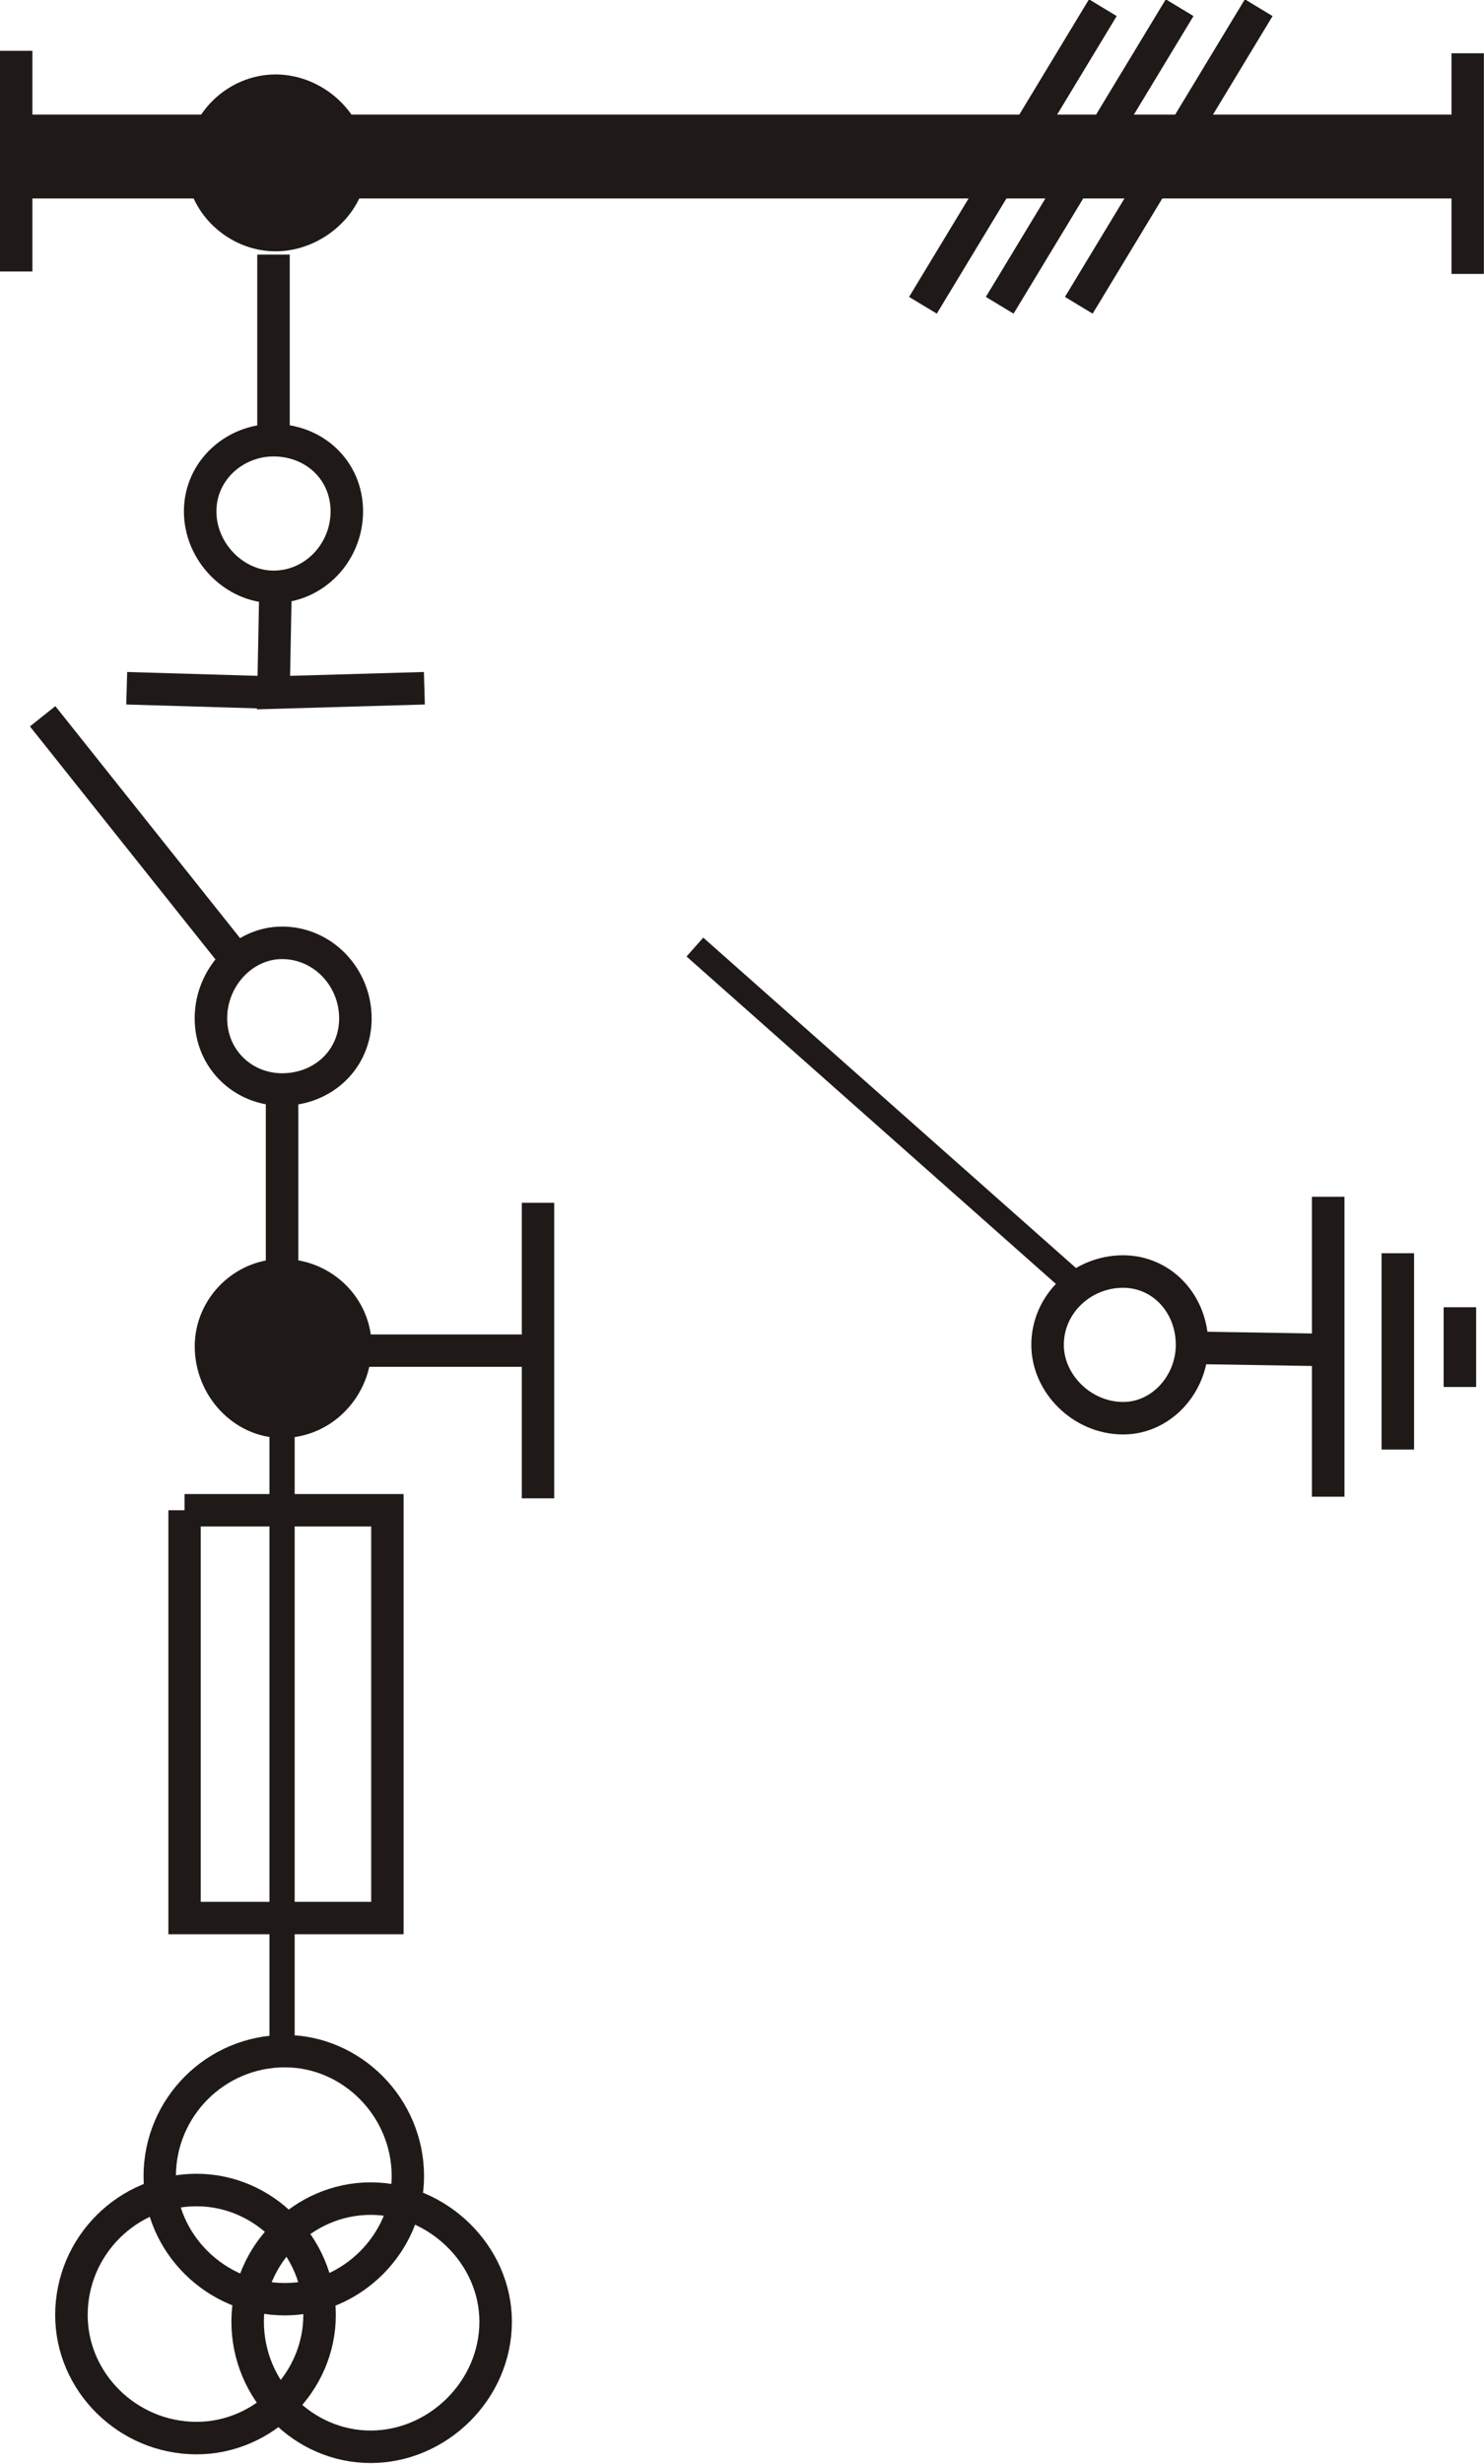 <?xml version="1.0" encoding="UTF-8" standalone="no"?>
<svg
   xmlns:dc="http://purl.org/dc/elements/1.1/"
   xmlns:cc="http://creativecommons.org/ns#"
   xmlns:rdf="http://www.w3.org/1999/02/22-rdf-syntax-ns#"
   xmlns:svg="http://www.w3.org/2000/svg"
   xmlns="http://www.w3.org/2000/svg"
   version="1.1"
   id="svg189688"
   viewBox="0 0 52.195 86.638"
   height="24.451mm"
   width="14.731mm">
  <defs
     id="defs189690" />
  <g
     transform="translate(-329.076,-441.208)"
     id="layer1">
    <g
       id="g240658"
       style="clip-rule:evenodd;fill-rule:evenodd;image-rendering:optimizeQuality;shape-rendering:geometricPrecision;text-rendering:geometricPrecision"
       transform="matrix(4.501,0,0,4.501,283.085,-359.452)">
      <line
         class="fil0 str3"
         x1="12.355"
         y1="179.874"
         x2="12.355"
         y2="181.374"
         id="line144578"
         style="fill:none;stroke:#1f1a17;stroke-width:0.254" />
      <polyline
         class="fil0 str3"
         points="17.93,141.773 17.914,142.6 19.093,142.566 "
         id="polyline144580"
         style="fill:none;stroke:#1f1a17;stroke-width:0.254"
         transform="translate(-5.559,40.696)" />
      <line
         class="fil0 str3"
         x1="11.208"
         y1="183.262"
         x2="12.355"
         y2="183.296"
         id="line144582"
         style="fill:none;stroke:#1f1a17;stroke-width:0.254" />
      <line
         class="fil0 str3"
         x1="21.626"
         y1="188.098"
         x2="21.626"
         y2="188.721"
         id="line144584"
         style="fill:none;stroke:#1f1a17;stroke-width:0.254" />
      <line
         class="fil0 str3"
         x1="21.141"
         y1="187.676"
         x2="21.141"
         y2="189.21"
         id="line144586"
         style="fill:none;stroke:#1f1a17;stroke-width:0.254" />
      <polyline
         class="fil0 str3"
         points="26.156,146.539 26.156,147.736 25.11,147.719 26.156,147.736 26.156,148.882 "
         id="polyline144588"
         style="fill:none;stroke:#1f1a17;stroke-width:0.254"
         transform="translate(-5.559,40.696)" />
      <path
         class="fil0 str3"
         d="m 18.994,187.819 c 0.303,0 0.539,0.252 0.539,0.573 0,0.303 -0.236,0.573 -0.539,0.573 -0.32,-8e-5 -0.59,-0.27 -0.59,-0.573 0,-0.32 0.27,-0.573 0.59,-0.573"
         id="path144590"
         style="fill:none;stroke:#1f1a17;stroke-width:0.254" />
      <path
         class="fil0 str3"
         d="m 12.355,181.324 c 0.32,0 0.573,0.236 0.573,0.556 0,0.32 -0.253,0.59 -0.573,0.59 -0.304,-1.5e-4 -0.573,-0.27 -0.573,-0.59 0,-0.32 0.27,-0.556 0.573,-0.556"
         id="path144592"
         style="fill:none;stroke:#1f1a17;stroke-width:0.254" />
      <line
         class="fil0 str1"
         x1="13.057"
         y1="188.437"
         x2="14.422"
         y2="188.437"
         id="line144594"
         style="fill:none;stroke:#1f1a17;stroke-width:0.253" />
      <line
         class="fil0 str1"
         x1="14.422"
         y1="189.591"
         x2="14.422"
         y2="187.282"
         id="line144596"
         style="fill:none;stroke:#1f1a17;stroke-width:0.253" />
      <path
         class="fil0 str3"
         d="m 12.422,186.397 c 0.32,0 0.573,-0.236 0.573,-0.556 0,-0.32 -0.253,-0.59 -0.573,-0.59 -0.303,-8e-5 -0.556,0.27 -0.556,0.59 0,0.32 0.253,0.556 0.556,0.556"
         id="path144598"
         style="fill:none;stroke:#1f1a17;stroke-width:0.254" />
      <line
         class="fil0 str3"
         x1="12.422"
         y1="187.83"
         x2="12.422"
         y2="186.346"
         id="line144600"
         style="fill:none;stroke:#1f1a17;stroke-width:0.254" />
      <polyline
         class="fil0 str1"
         points="17.219,148.988 18.804,148.988 18.804,152.174 17.219,152.174 17.219,148.988 "
         id="polyline144602"
         style="fill:none;stroke:#1f1a17;stroke-width:0.253"
         transform="translate(-5.559,40.696)" />
      <path
         class="fil0 str1"
         d="m 12.444,193.91 c 0.522,0 0.961,0.438 0.961,0.977 0,0.523 -0.438,0.961 -0.961,0.961 -0.54,0 -0.978,-0.438 -0.978,-0.961 0,-0.539 0.438,-0.977 0.978,-0.977"
         id="path144604"
         style="fill:none;stroke:#1f1a17;stroke-width:0.253" />
      <path
         class="fil0 str3"
         d="m 13.114,195.062 c 0.523,0 0.977,0.438 0.977,0.961 0,0.539 -0.455,0.978 -0.977,0.978 -0.523,-7e-5 -0.961,-0.438 -0.961,-0.978 0,-0.523 0.438,-0.961 0.961,-0.961"
         id="path144606"
         style="fill:none;stroke:#1f1a17;stroke-width:0.254" />
      <path
         class="fil0 str3"
         d="m 11.754,194.995 c 0.523,0 0.961,0.438 0.961,0.977 0,0.523 -0.438,0.961 -0.961,0.961 -0.539,0 -0.978,-0.438 -0.978,-0.961 0,-0.539 0.438,-0.977 0.978,-0.977"
         id="path144608"
         style="fill:none;stroke:#1f1a17;stroke-width:0.254" />
      <path
         class="fil2 str1"
         d="m 12.371,178.593 c -0.303,0 -0.573,0.253 -0.573,0.573 0,0.303 0.27,0.556 0.573,0.556 0.303,0 0.59,-0.253 0.59,-0.556 0,-0.32 -0.286,-0.573 -0.59,-0.573 z"
         id="path144610"
         style="fill:#1f1a17;stroke:#1f1a17;stroke-width:0.253" />
      <line
         class="fil0 str3"
         x1="12.068"
         y1="185.386"
         x2="10.551"
         y2="183.481"
         id="line144612"
         style="fill:none;stroke:#1f1a17;stroke-width:0.254" />
      <path
         class="fil2 str1"
         d="m 12.422,187.847 c 0.32,0 0.573,0.253 0.573,0.556 0,0.32 -0.253,0.59 -0.573,0.59 -0.303,0 -0.556,-0.269 -0.556,-0.59 0,-0.303 0.253,-0.556 0.556,-0.556 z"
         id="path144614"
         style="fill:#1f1a17;stroke:#1f1a17;stroke-width:0.253" />
      <line
         class="fil0 str1"
         x1="21.687"
         y1="178.301"
         x2="21.687"
         y2="180.025"
         id="line144616"
         style="fill:none;stroke:#1f1a17;stroke-width:0.253" />
      <line
         class="fil0 str3"
         x1="10.344"
         y1="178.282"
         x2="10.344"
         y2="180.006"
         id="line144618"
         style="fill:none;stroke:#1f1a17;stroke-width:0.254" />
      <path
         class="fil0 str5"
         d="m 13.944,179.108 7.742,0 m -7.293,0 -4.049,0"
         id="path144620"
         style="fill:none;stroke:#1f1a17;stroke-width:0.655" />
      <path
         class="fil0 str1"
         d="m 17.43,180.27 1.406,-2.325 m -0.806,2.325 1.406,-2.325 m -0.788,2.325 1.406,-2.325"
         id="path144622"
         style="fill:none;stroke:#1f1a17;stroke-width:0.253" />
      <line
         class="fil0 str7"
         x1="18.62"
         y1="187.918"
         x2="15.648"
         y2="185.284"
         id="line144624"
         style="fill:none;stroke:#1f1a17;stroke-width:0.197" />
      <line
         class="fil0 str7"
         x1="12.422"
         y1="188.993"
         x2="12.422"
         y2="193.91"
         id="line144626"
         style="fill:none;stroke:#1f1a17;stroke-width:0.197" />
    </g>
  </g>
</svg>
